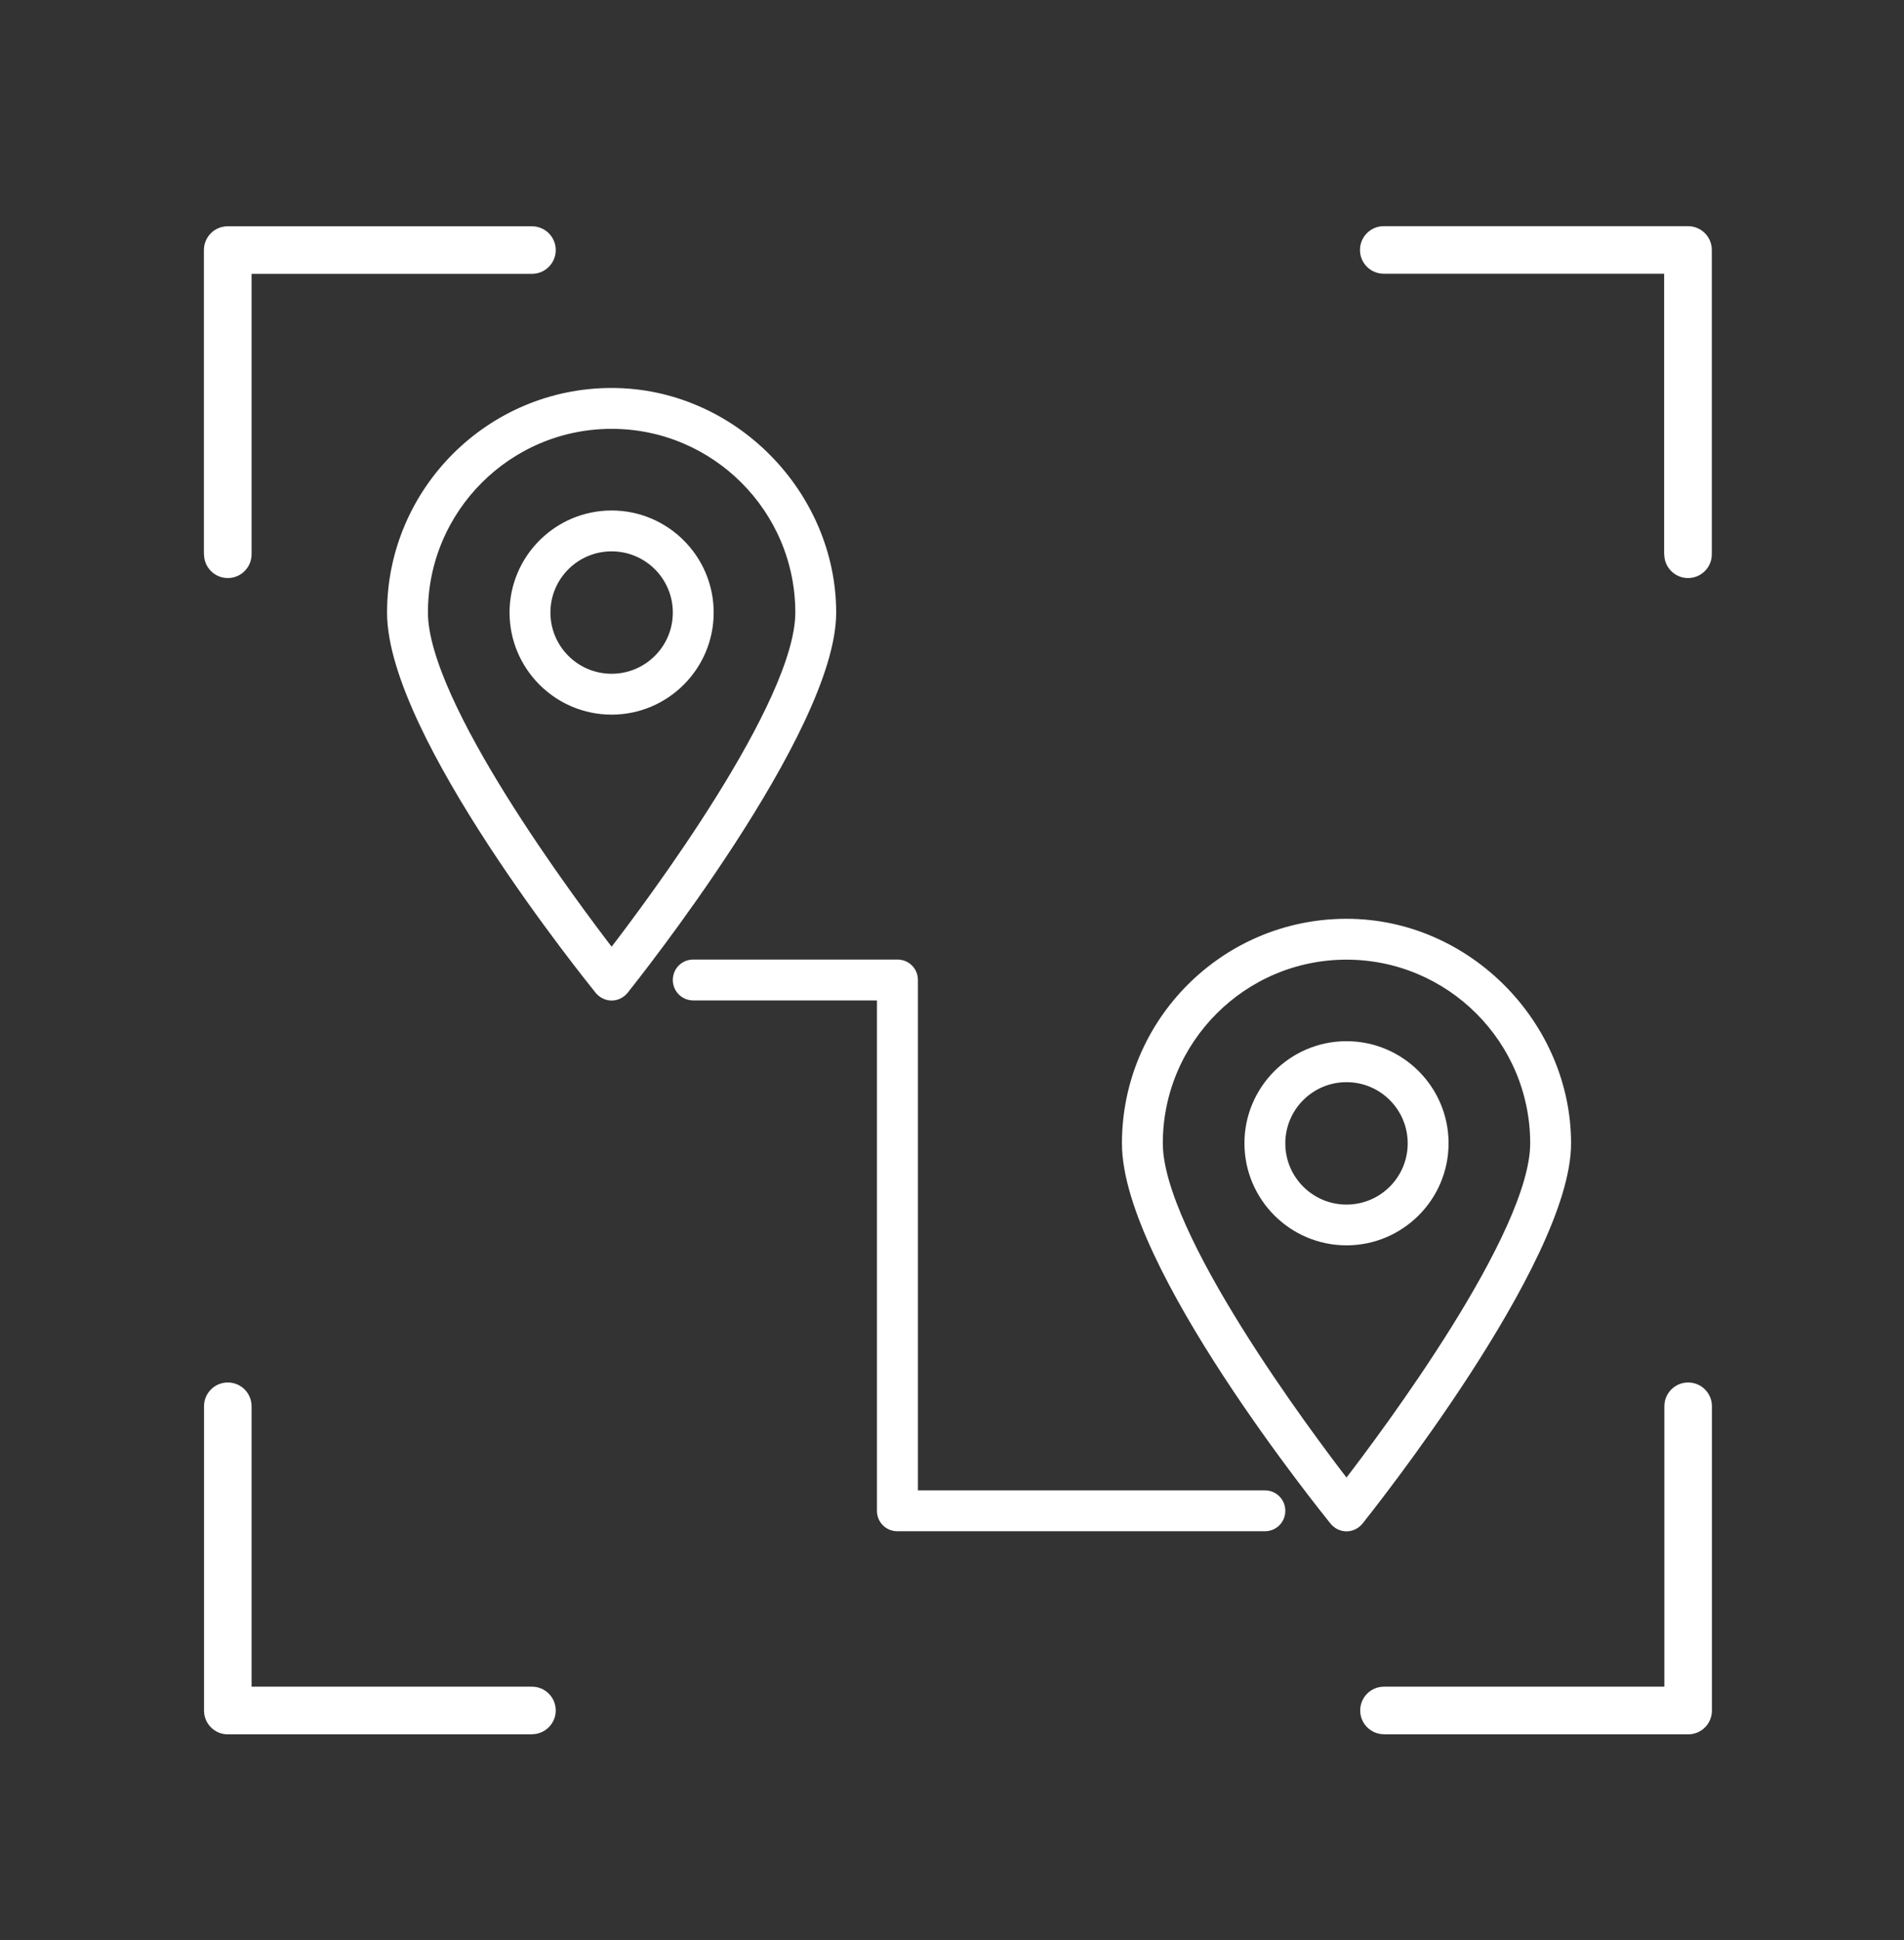 <?xml version="1.0" encoding="UTF-8"?> <svg xmlns="http://www.w3.org/2000/svg" id="Layer_1" data-name="Layer 1" viewBox="0 0 173.77 177.05"><rect x="0" y="0" width="173.77" height="177.05" fill="#333333" stroke="none"/><defs><style> .cls-1 { stroke: #fff; stroke-miterlimit: 10; stroke-width: 1.25px; } .cls-1, .cls-2 { fill: #fff; } </style></defs><g><path class="cls-2" d="M18.62,50.58c0,1.2.97,2.17,2.17,2.17s2.17-.97,2.17-2.17v-25.59h25.59c1.2,0,2.17-.97,2.17-2.17s-.97-2.17-2.17-2.17h-27.77c-1.2,0-2.17.97-2.17,2.17v27.77h0Z"></path><path class="cls-2" d="M151.89,50.58c0,1.2.97,2.17,2.17,2.17s2.17-.97,2.17-2.17v-27.77c0-1.2-.97-2.17-2.17-2.17h-27.77c-1.2,0-2.17.97-2.17,2.17s.97,2.17,2.17,2.17h25.59v25.59h.01Z"></path><path class="cls-2" d="M48.56,158.27h-27.77c-1.2,0-2.17-.97-2.17-2.17v-27.77c0-1.2.97-2.17,2.17-2.17s2.17.97,2.17,2.17v25.59h25.59c1.2,0,2.17.97,2.17,2.17s-.98,2.17-2.17,2.17h0Z"></path><path class="cls-2" d="M126.3,158.27h27.77c1.2,0,2.17-.97,2.17-2.17v-27.77c0-1.2-.97-2.17-2.17-2.17s-2.17.97-2.17,2.17v25.59h-25.59c-1.2,0-2.17.97-2.17,2.17s.97,2.17,2.17,2.17h-.01Z"></path></g><g><path class="cls-1" d="M55.82,90.68c.37,0,.72-.17.97-.47.77-.97,18.9-23.7,18.9-34.31s-8.92-19.87-19.87-19.87-19.87,8.92-19.87,19.87,18.13,33.34,18.9,34.31c.25.3.6.47.97.47ZM55.82,38.51c9.59,0,17.39,7.8,17.39,17.39,0,8.42-13.59,26.61-17.39,31.52-3.8-4.92-17.39-23.1-17.39-31.52,0-9.59,7.8-17.39,17.39-17.39Z"></path><path class="cls-1" d="M64.51,55.9c0-4.79-3.9-8.69-8.69-8.69s-8.69,3.9-8.69,8.69,3.9,8.69,8.69,8.69,8.69-3.9,8.69-8.69ZM49.61,55.9c0-3.43,2.78-6.21,6.21-6.21s6.21,2.78,6.21,6.21-2.78,6.21-6.21,6.21-6.21-2.78-6.21-6.21Z"></path><path class="cls-1" d="M122.89,84.47c-10.96,0-19.87,8.92-19.87,19.87s18.13,33.34,18.9,34.31c.25.3.6.47.97.47s.72-.17.97-.47c.77-.97,18.9-23.7,18.9-34.31s-8.92-19.87-19.87-19.87ZM122.89,135.86c-3.8-4.89-17.39-23.1-17.39-31.52,0-9.59,7.8-17.39,17.39-17.39s17.39,7.8,17.39,17.39c0,8.42-13.59,26.61-17.39,31.52Z"></path><path class="cls-1" d="M122.89,95.64c-4.79,0-8.69,3.9-8.69,8.69s3.9,8.69,8.69,8.69,8.69-3.9,8.69-8.69-3.9-8.69-8.69-8.69ZM122.89,110.55c-3.43,0-6.21-2.78-6.21-6.21s2.78-6.21,6.21-6.21,6.21,2.78,6.21,6.21-2.78,6.21-6.21,6.21Z"></path><path class="cls-1" d="M81.9,88.19h-18.63c-.7,0-1.24.55-1.24,1.24s.55,1.24,1.24,1.24h17.39v47.2c0,.7.55,1.24,1.24,1.24h33.54c.7,0,1.24-.55,1.24-1.24s-.55-1.24-1.24-1.24h-32.29v-47.2c0-.7-.55-1.24-1.24-1.24Z"></path></g></svg> 